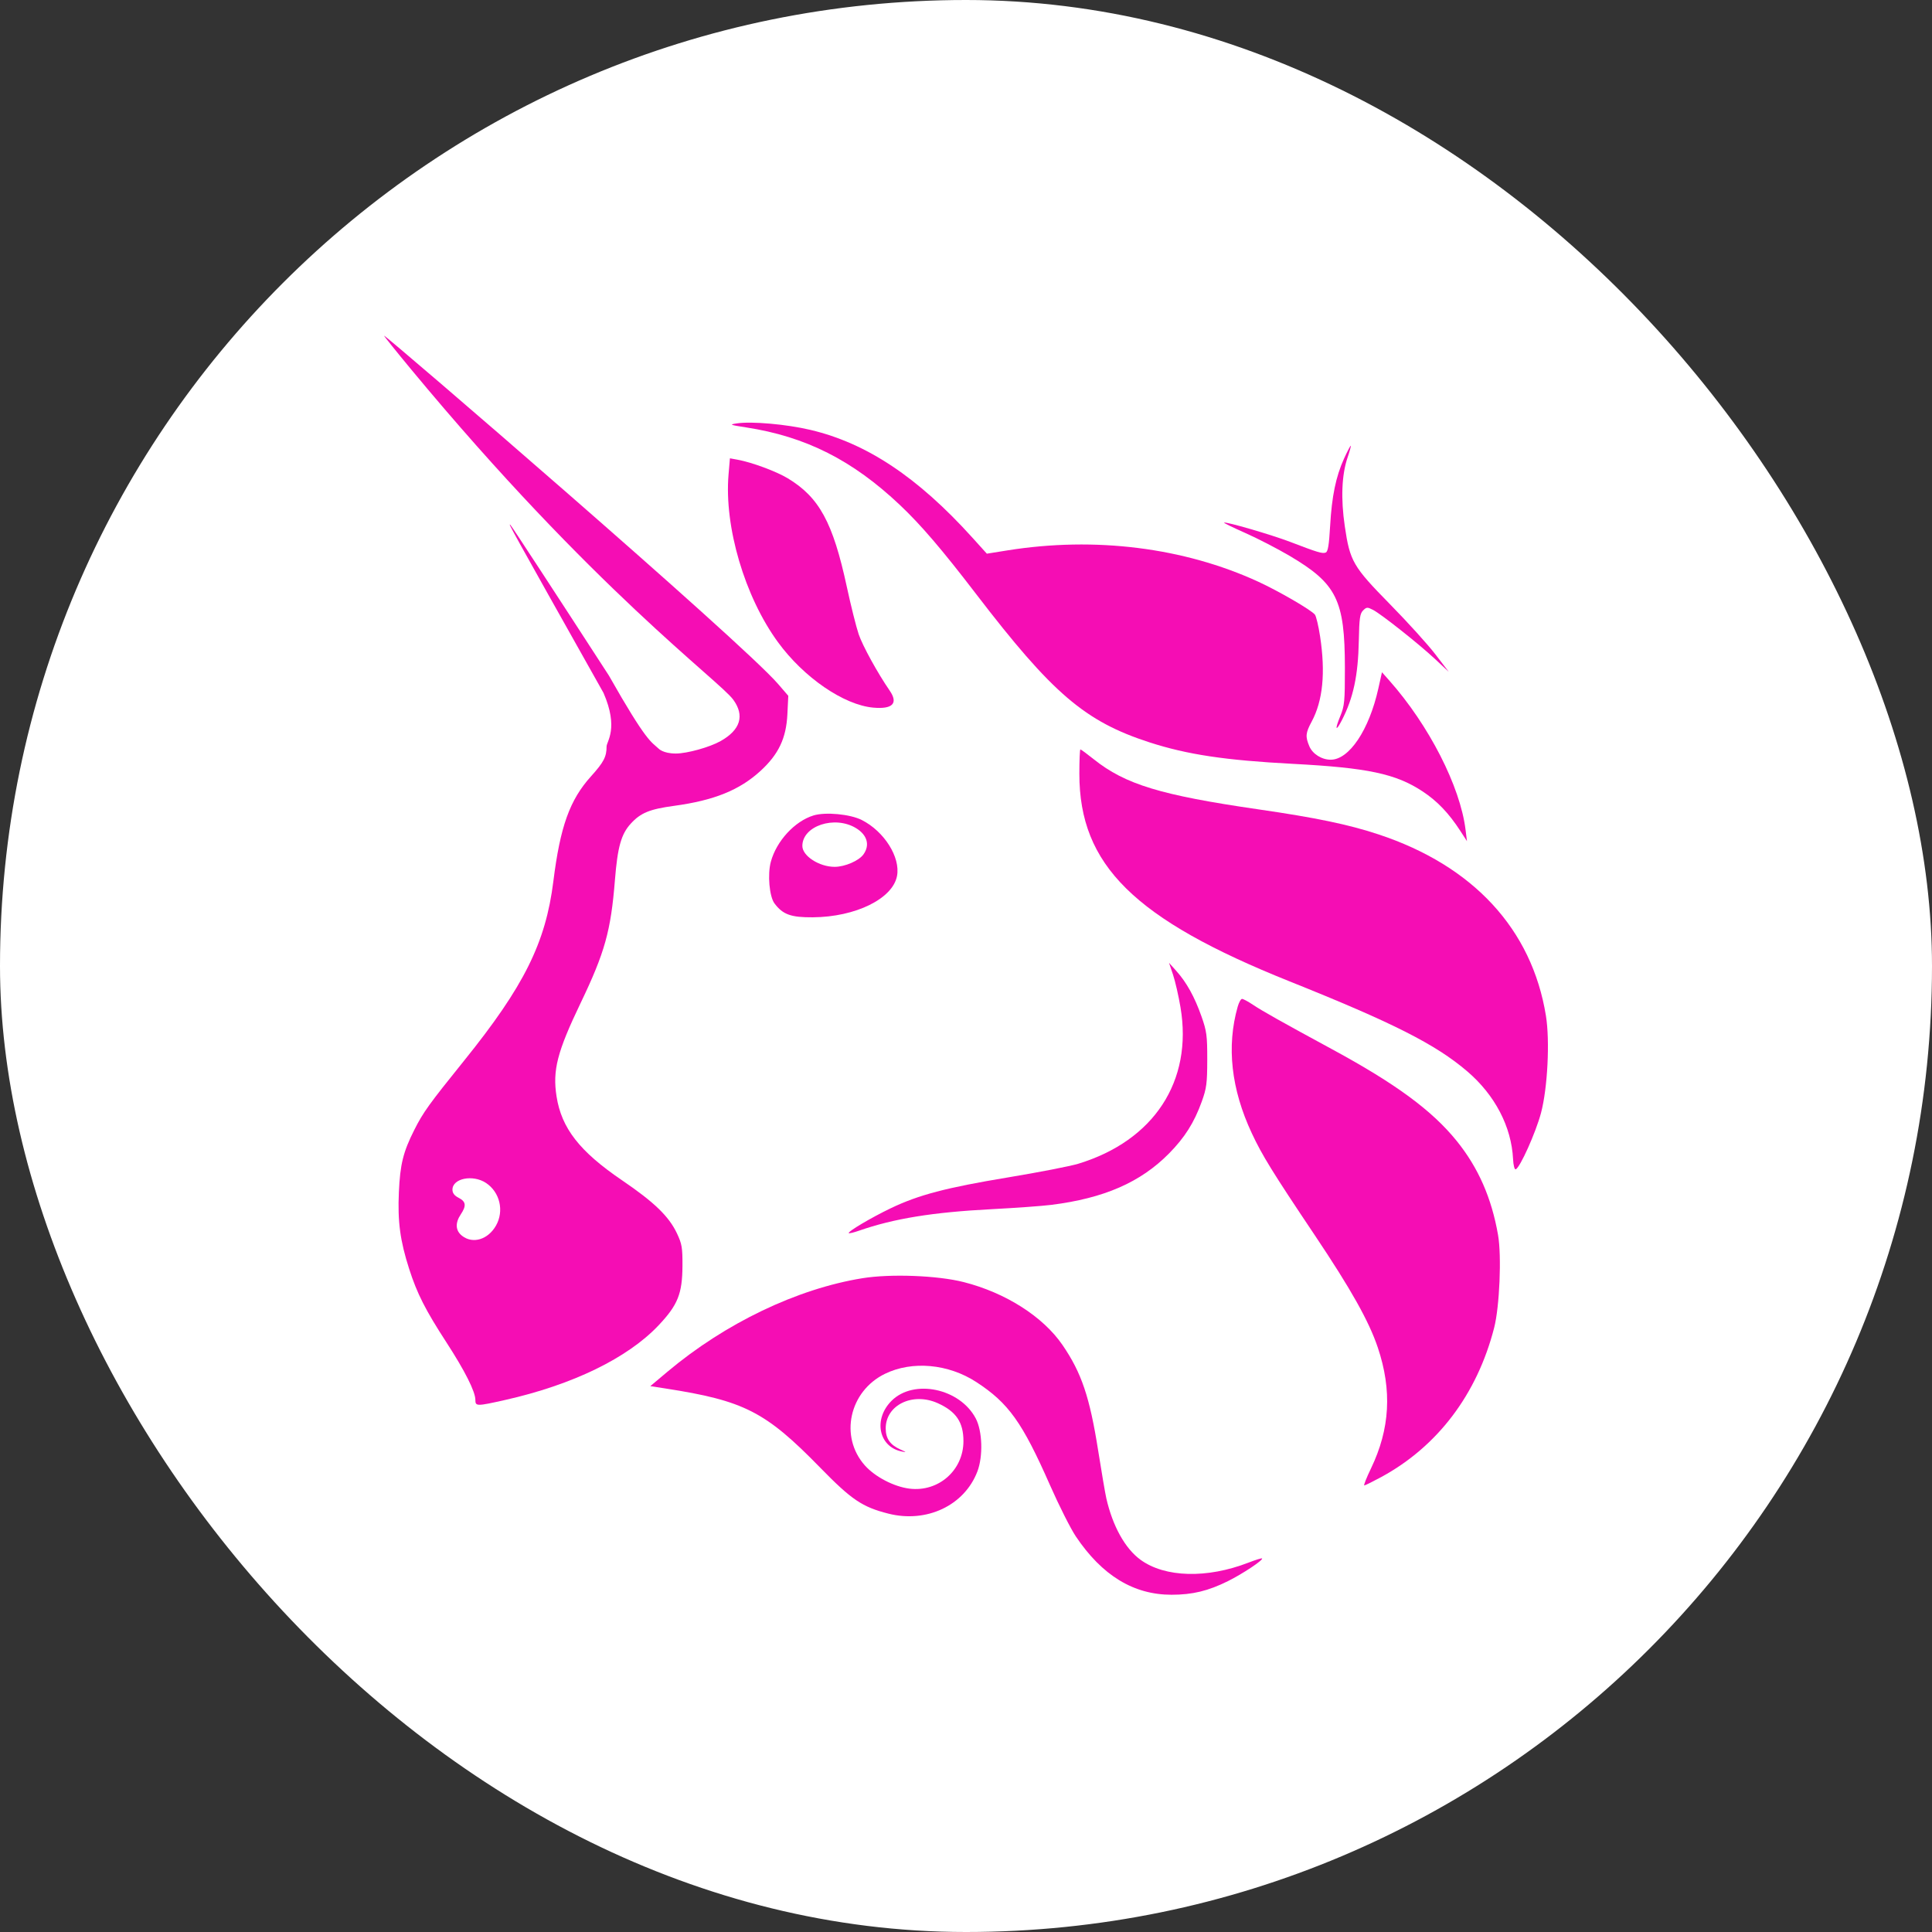<svg width="664" height="664" viewBox="0 0 664 664" fill="none" xmlns="http://www.w3.org/2000/svg">
<rect x="0" y="0" width="664" height="664" fill="#333333" stroke="none"/>
<rect width="664" height="664" rx="332" fill="white"/>
<g clip-path="url(#clip0_1_12)">
<path d="M457.144 180.77C457.727 170.542 459.119 163.796 461.918 157.635C463.025 155.196 464.063 153.2 464.223 153.2C464.383 153.2 463.902 155 463.153 157.2C461.118 163.179 460.784 171.357 462.186 180.872C463.965 192.945 464.976 194.687 477.782 207.728C483.788 213.845 490.775 221.559 493.307 224.871L497.912 230.894L493.307 226.59C487.676 221.327 474.724 211.062 471.863 209.595C469.945 208.61 469.66 208.627 468.477 209.801C467.387 210.882 467.157 212.507 467.005 220.189C466.77 232.16 465.132 239.845 461.18 247.528C459.042 251.684 458.705 250.797 460.64 246.106C462.084 242.604 462.231 241.064 462.22 229.475C462.198 206.189 459.424 200.591 443.153 191.001C439.032 188.571 432.24 185.067 428.062 183.214C423.883 181.361 420.564 179.747 420.685 179.626C421.146 179.169 437.013 183.784 443.399 186.232C452.899 189.873 454.467 190.345 455.621 189.906C456.394 189.611 456.768 187.367 457.144 180.77Z" fill="#F50DB4"/>
<path d="M256.431 146.893C250.795 146.024 250.557 145.922 253.209 145.516C258.292 144.739 270.292 145.798 278.562 147.754C297.867 152.318 315.434 164.01 334.186 184.775L339.168 190.292L346.295 189.152C376.318 184.354 406.861 188.167 432.407 199.905C439.435 203.134 450.516 209.562 451.9 211.214C452.341 211.74 453.151 215.129 453.699 218.745C455.597 231.255 454.647 240.843 450.8 248.005C448.707 251.903 448.59 253.138 449.997 256.473C451.121 259.135 454.253 261.105 457.355 261.1C463.703 261.092 470.536 250.885 473.702 236.683L474.96 231.042L477.452 233.849C491.117 249.248 501.85 270.248 503.694 285.196L504.174 289.093L501.877 285.55C497.924 279.454 493.952 275.303 488.866 271.956C479.697 265.922 470.002 263.868 444.327 262.523C421.139 261.307 408.015 259.337 395.002 255.117C372.861 247.937 361.699 238.375 335.399 204.056C323.717 188.812 316.497 180.378 309.314 173.586C292.994 158.154 276.958 150.06 256.431 146.893Z" fill="#F50DB4"/>
<path d="M267.377 220.713C255.937 205.047 248.858 181.029 250.391 163.074L250.864 157.518L253.469 157.991C258.359 158.878 266.791 161.999 270.739 164.384C281.574 170.929 286.265 179.546 291.037 201.672C292.435 208.153 294.269 215.487 295.113 217.97C296.472 221.967 301.605 231.302 305.779 237.365C308.785 241.731 306.788 243.8 300.143 243.204C289.994 242.293 276.246 232.856 267.377 220.713Z" fill="#F50DB4"/>
<path d="M443.254 337.301C389.789 315.891 370.958 297.307 370.958 265.95C370.958 261.336 371.118 257.56 371.313 257.56C371.507 257.56 373.576 259.083 375.909 260.945C386.751 269.593 398.891 273.287 432.501 278.164C452.279 281.034 463.408 283.352 473.675 286.738C506.308 297.502 526.497 319.345 531.312 349.098C532.711 357.743 531.891 373.955 529.623 382.5C527.832 389.248 522.367 401.413 520.918 401.879C520.516 402.009 520.122 400.477 520.019 398.393C519.469 387.221 513.793 376.345 504.26 368.197C493.421 358.934 478.859 351.559 443.254 337.301Z" fill="#F50DB4"/>
<path d="M405.719 346.195C405.049 342.231 403.888 337.168 403.138 334.944L401.773 330.901L404.307 333.73C407.814 337.645 410.585 342.654 412.933 349.325C414.726 354.417 414.927 355.932 414.914 364.206C414.9 372.33 414.676 374.032 413.021 378.616C410.411 385.843 407.172 390.967 401.737 396.468C391.971 406.354 379.415 411.828 361.295 414.098C358.145 414.492 348.965 415.157 340.895 415.574C320.556 416.626 307.17 418.8 295.142 423C293.412 423.605 291.868 423.972 291.711 423.816C291.225 423.334 299.414 418.479 306.178 415.238C315.716 410.668 325.211 408.175 346.484 404.651C356.992 402.91 367.844 400.799 370.6 399.958C396.624 392.023 410.001 371.544 405.719 346.195Z" fill="#F50DB4"/>
<path d="M430.228 389.486C423.125 374.299 421.493 359.635 425.385 345.959C425.802 344.498 426.471 343.302 426.874 343.302C427.276 343.302 428.953 344.203 430.598 345.305C433.872 347.496 440.437 351.188 457.928 360.672C479.754 372.507 492.198 381.672 500.66 392.142C508.071 401.312 512.658 411.755 514.865 424.49C516.115 431.704 515.383 449.061 513.521 456.325C507.653 479.229 494.015 497.22 474.562 507.718C471.712 509.256 469.153 510.519 468.876 510.524C468.599 510.53 469.638 507.904 471.184 504.688C477.728 491.083 478.473 477.849 473.526 463.118C470.496 454.099 464.32 443.094 451.849 424.493C437.35 402.868 433.795 397.113 430.228 389.486Z" fill="#F50DB4"/>
<path d="M229.408 471.432C249.249 454.771 273.935 442.934 296.422 439.301C306.113 437.735 322.257 438.357 331.231 440.641C345.616 444.302 358.484 452.503 365.176 462.273C371.716 471.823 374.522 480.144 377.443 498.659C378.596 505.962 379.849 513.296 380.228 514.957C382.422 524.552 386.691 532.222 391.982 536.074C400.385 542.191 414.854 542.571 429.087 537.049C431.503 536.111 433.6 535.464 433.748 535.61C434.264 536.12 427.097 540.892 422.04 543.404C415.237 546.784 409.827 548.09 402.638 548.09C389.602 548.09 378.779 541.495 369.748 528.046C367.971 525.399 363.976 517.471 360.871 510.429C351.336 488.799 346.628 482.21 335.556 474.998C325.922 468.723 313.496 467.599 304.148 472.158C291.87 478.146 288.444 493.752 297.238 503.642C300.733 507.573 307.251 510.964 312.581 511.623C322.552 512.856 331.121 505.312 331.121 495.299C331.121 488.798 328.609 485.088 322.284 482.249C313.646 478.372 304.36 482.904 304.405 490.975C304.424 494.417 305.931 496.578 309.4 498.139C311.625 499.14 311.677 499.22 309.862 498.845C301.936 497.21 300.079 487.707 306.452 481.398C314.103 473.824 329.924 477.166 335.357 487.504C337.64 491.847 337.905 500.495 335.915 505.717C331.461 517.405 318.475 523.552 305.302 520.207C296.333 517.93 292.681 515.464 281.867 504.386C263.077 485.135 255.782 481.405 228.693 477.198L223.502 476.393L229.408 471.432Z" fill="#F50DB4"/>
<path fill-rule="evenodd" clip-rule="evenodd" d="M141.241 126.878C203.993 202.627 247.213 233.88 252.016 240.483C255.981 245.935 254.489 250.836 247.695 254.678C243.917 256.813 236.15 258.977 232.261 258.977C227.862 258.977 226.352 257.29 226.352 257.29C223.802 254.884 222.365 255.305 209.269 232.183C191.086 204.122 175.869 180.844 175.454 180.454C174.494 179.553 174.511 179.584 207.415 238.138C212.731 250.342 208.472 254.822 208.472 256.56C208.472 260.096 207.502 261.955 203.116 266.82C195.805 274.933 192.537 284.047 190.178 302.911C187.533 324.058 180.096 338.995 159.485 364.56C147.42 379.526 145.446 382.269 142.402 388.3C138.567 395.896 137.513 400.15 137.086 409.742C136.634 419.883 137.514 426.434 140.629 436.13C143.356 444.619 146.203 450.224 153.48 461.435C159.76 471.109 163.377 478.299 163.377 481.111C163.377 483.349 163.806 483.352 173.538 481.166C196.828 475.936 215.74 466.736 226.376 455.462C232.958 448.483 234.503 444.63 234.554 435.067C234.587 428.812 234.365 427.503 232.665 423.904C229.898 418.048 224.86 413.178 213.757 405.629C199.208 395.737 192.994 387.774 191.278 376.822C189.87 367.836 191.503 361.496 199.552 344.719C207.882 327.353 209.947 319.953 211.343 302.449C212.245 291.141 213.494 286.681 216.761 283.101C220.168 279.368 223.235 278.104 231.668 276.958C245.414 275.09 254.168 271.552 261.363 264.958C267.605 259.238 270.217 253.725 270.618 245.427L270.922 239.138L267.434 235.093C254.802 220.445 132.782 115.363 132.005 115.363C131.839 115.363 135.995 120.545 141.241 126.878ZM170.467 421.217C173.323 416.186 171.806 409.719 167.029 406.56C162.515 403.574 155.503 404.98 155.503 408.87C155.503 410.057 156.163 410.921 157.65 411.683C160.155 412.965 160.337 414.406 158.366 417.352C156.37 420.335 156.532 422.958 158.821 424.741C162.51 427.614 167.732 426.034 170.467 421.217Z" fill="#F50DB4"/>
<path fill-rule="evenodd" clip-rule="evenodd" d="M279.597 280.257C273.144 282.228 266.87 289.031 264.928 296.164C263.744 300.515 264.416 308.149 266.19 310.506C269.057 314.314 271.829 315.317 279.336 315.264C294.033 315.162 306.809 308.893 308.294 301.056C309.512 294.632 303.901 285.729 296.172 281.82C292.183 279.804 283.701 279.004 279.597 280.257ZM296.778 293.619C299.044 290.416 298.053 286.954 294.198 284.613C286.858 280.155 275.757 283.844 275.757 290.741C275.757 294.174 281.546 297.92 286.852 297.92C290.384 297.92 295.217 295.825 296.778 293.619Z" fill="#F50DB4"/>
</g>
<defs>
<clipPath id="clip0_1_12">
<rect width="400" height="434" fill="white" transform="translate(132 115)"/>
</clipPath>
</defs>
</svg>
